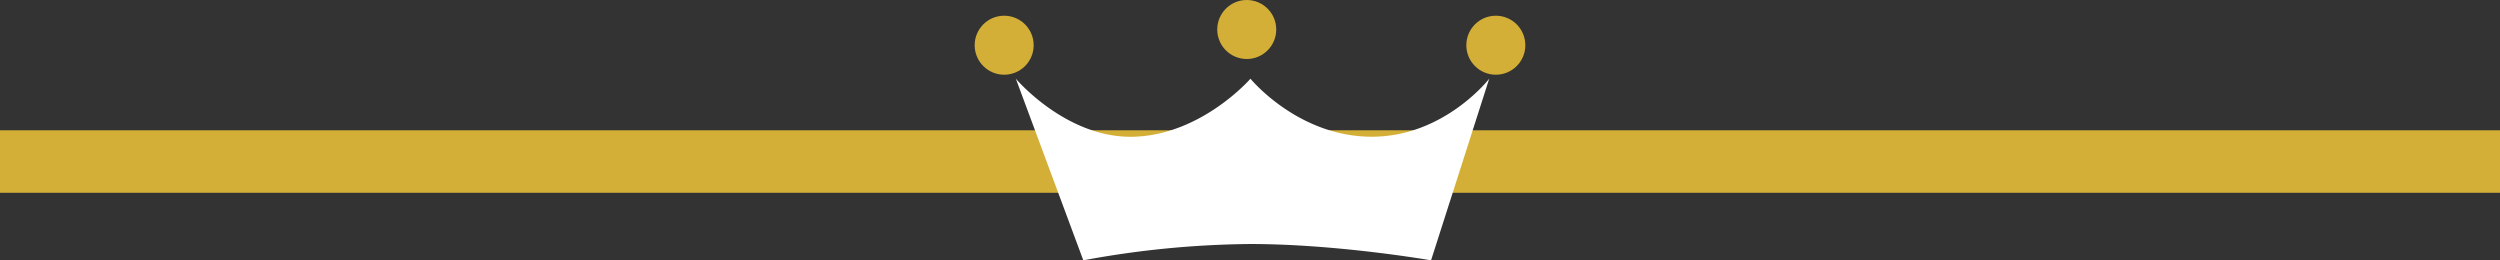 <svg xmlns="http://www.w3.org/2000/svg" width="760" height="79.138" viewBox="0 0 760 79.138"><rect x="0" y="0" width="760" height="79.138" fill="#333333" stroke="none"/><g id="Group_58672" data-name="Group 58672" transform="translate(-1033 -315.395)"><rect id="Rectangle_17864" data-name="Rectangle 17864" width="760" height="19" transform="translate(1033 355)" fill="#d4af37"></rect><g id="Group_58510" data-name="Group 58510" transform="translate(1329.299 317.869)"><path id="Path_59929" data-name="Path 59929" d="M0,0,20.514,55.209a288.65,288.65,0,0,1,50.812-4.958c26.428,0,54.9,4.958,54.9,4.958L143.907,0s-13.767,17.81-36.03,17.635S71.326,0,71.326,0,56.656,16.9,36.085,17.635,0,0,0,0Z" transform="translate(12.515 21.455)" fill="#fff"></path><ellipse id="Ellipse_86" data-name="Ellipse 86" cx="8.968" cy="8.968" rx="8.968" ry="8.968" transform="translate(0 2.305)" fill="#d4af37"></ellipse><ellipse id="Ellipse_87" data-name="Ellipse 87" cx="8.968" cy="8.968" rx="8.968" ry="8.968" transform="translate(73.741 -2.474)" fill="#d4af37"></ellipse><ellipse id="Ellipse_88" data-name="Ellipse 88" cx="8.968" cy="8.968" rx="8.968" ry="8.968" transform="translate(149.466 2.304)" fill="#d4af37"></ellipse></g></g></svg>